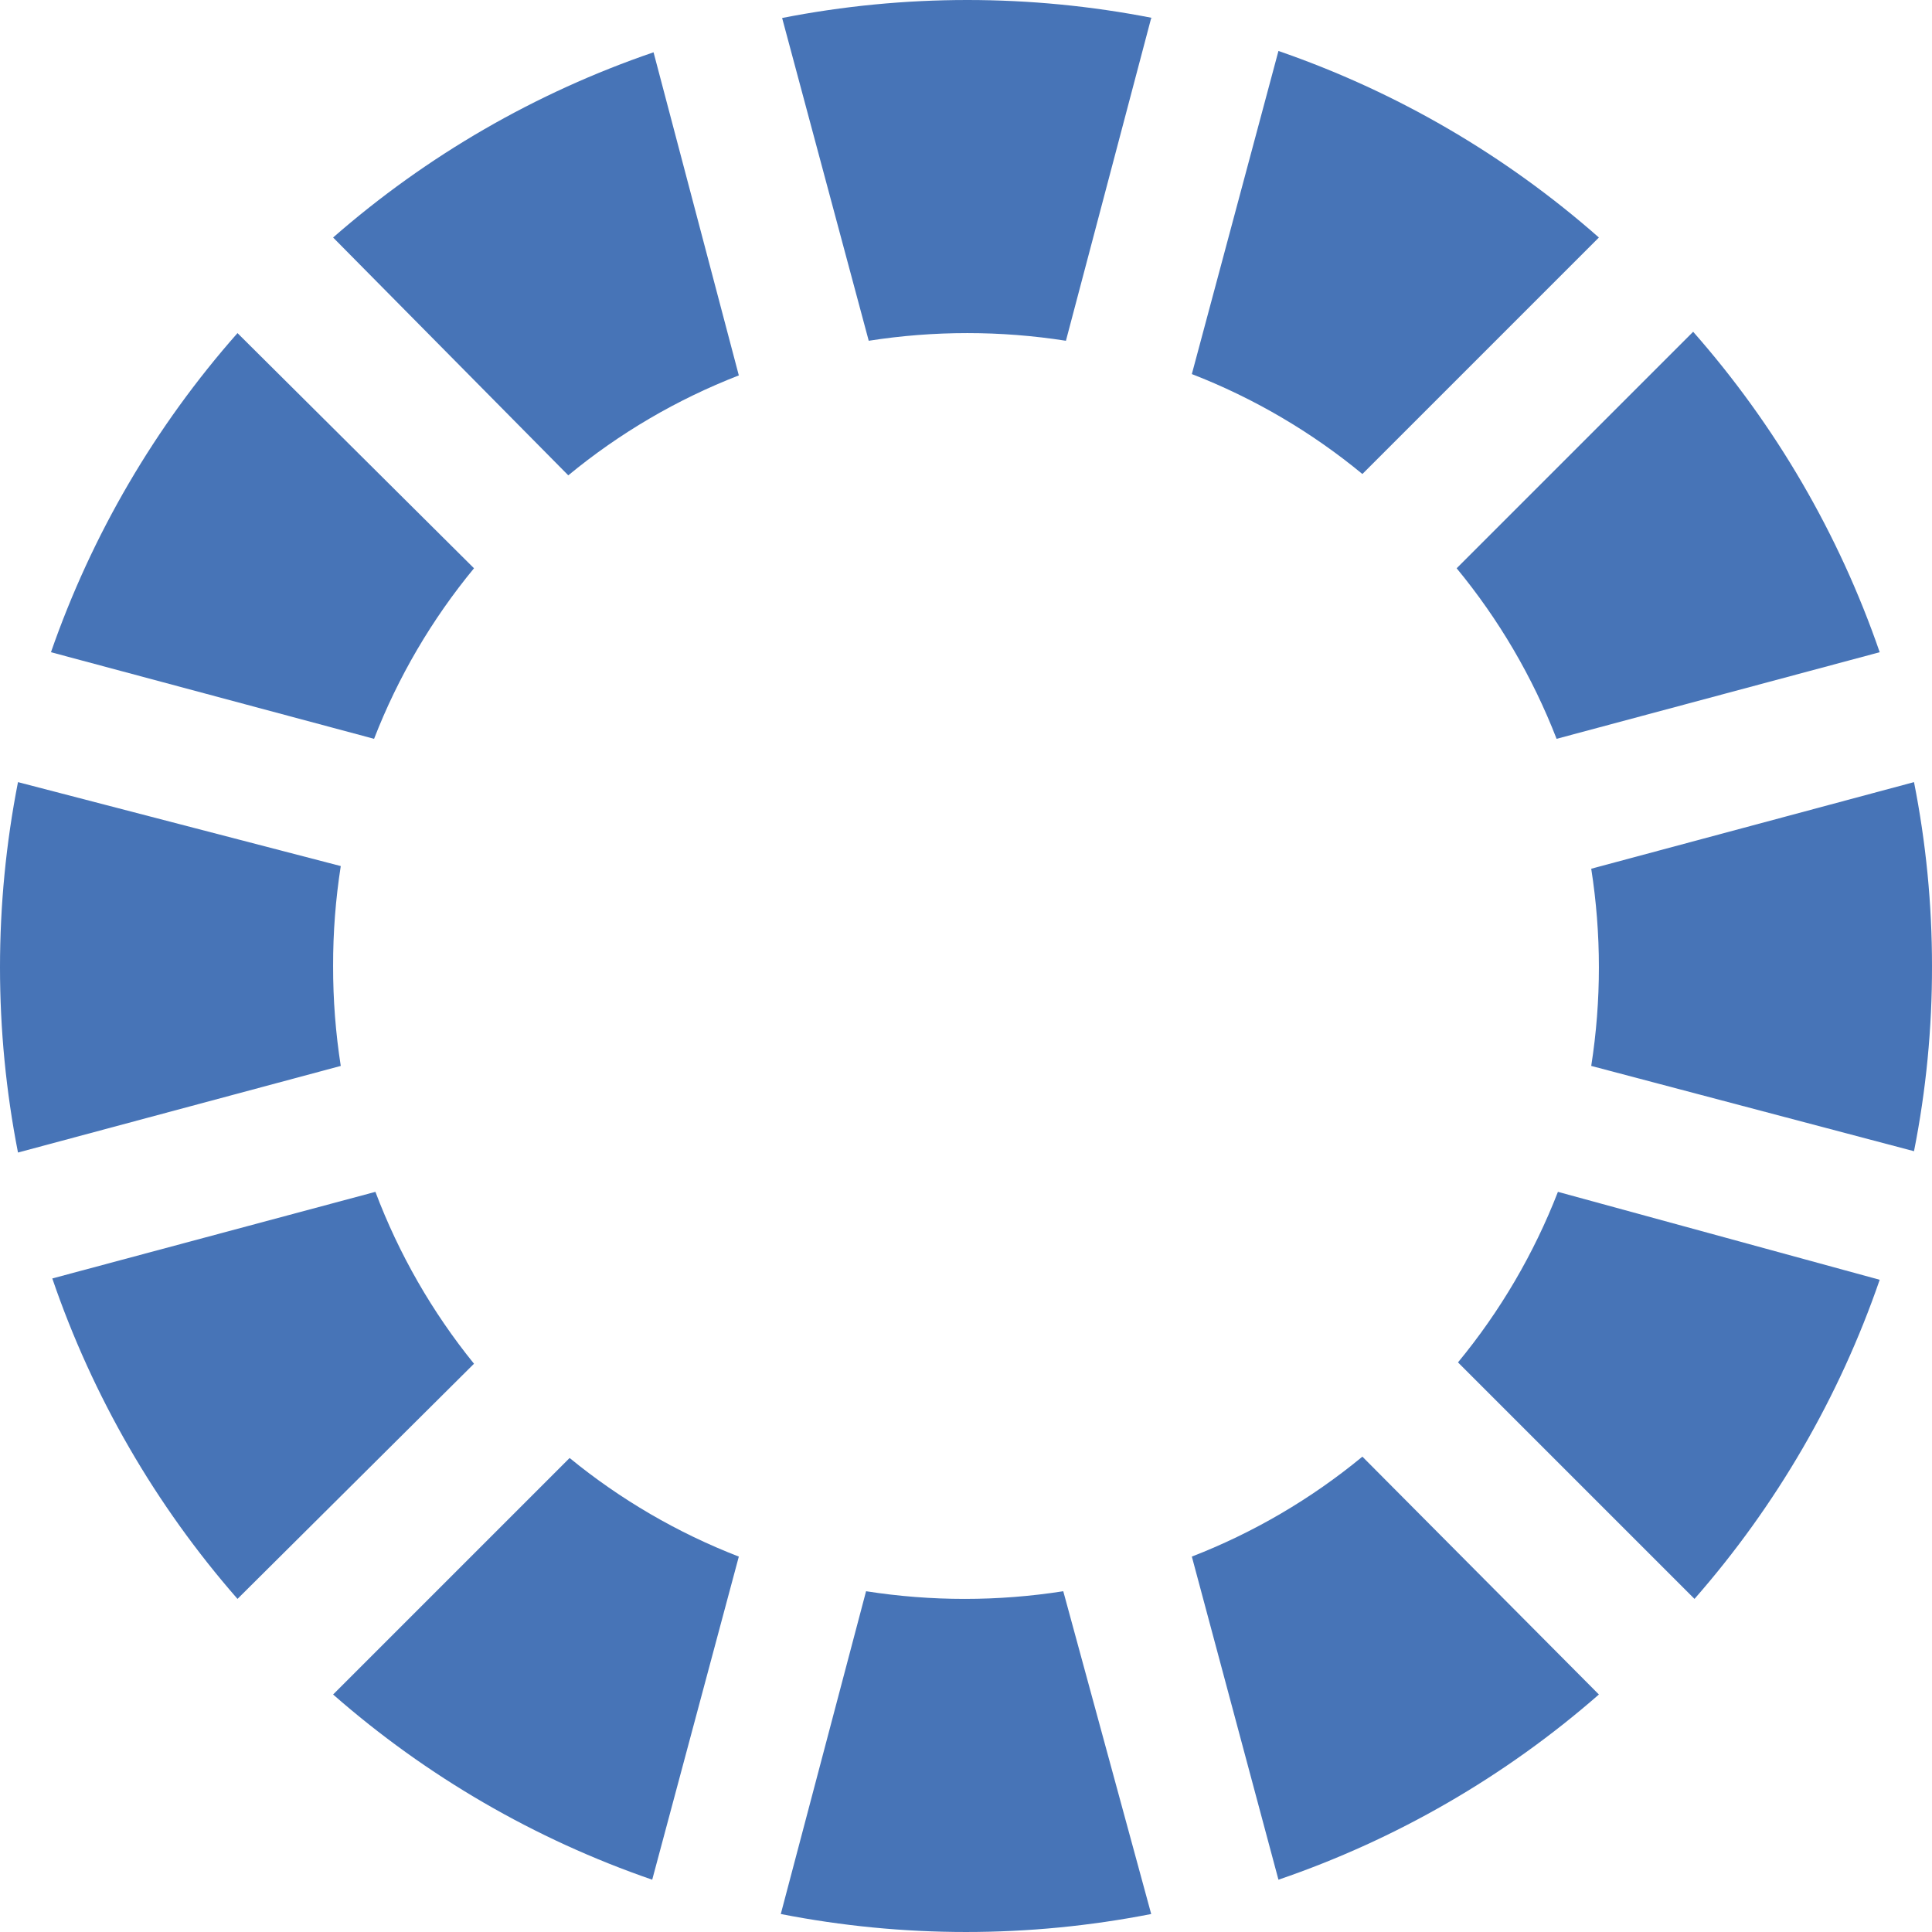 <?xml version="1.0" encoding="iso-8859-1"?>
<!-- Generator: Adobe Illustrator 19.0.0, SVG Export Plug-In . SVG Version: 6.00 Build 0)  -->
<svg version="1.1" id="Layer_1" xmlns="http://www.w3.org/2000/svg" xmlns:xlink="http://www.w3.org/1999/xlink" x="0px" y="0px"
	 viewBox="0 0 512.001 512.001" style="enable-background:new 0 0 512.001 512.001;" xml:space="preserve">
<g>
	<path style="fill:#4774B7;" d="M305.081,4.767l-22.599,85.539c-17.311-2.71-34.948-2.71-52.259,0L207.272,4.767
		c32.415-6.356,65.748-6.356,98.163,0C305.434,4.767,305.081,4.767,305.081,4.767z"/>
	<path style="fill:#4774B7;" d="M195.796,99.487c-16.384,6.356-31.638,15.298-45.197,26.483L88.276,62.941
		c24.841-21.734,53.689-38.409,84.921-49.081L195.796,99.487z"/>
	<path style="fill:#4774B7;" d="M125.617,150.599c-11.185,13.559-20.127,28.813-26.483,45.197l-85.628-22.952
		c10.823-31.135,27.613-59.86,49.434-84.568L125.617,150.599z"/>
	<path style="fill:#4774B7;" d="M88.276,256c-0.018,8.863,0.662,17.726,2.03,26.483L4.767,305.435
		c-6.356-32.415-6.356-65.748,0-98.163l85.539,22.246C88.938,238.283,88.258,247.137,88.276,256z"/>
	<path style="fill:#4774B7;" d="M125.617,361.402l-62.676,62.323c-21.734-24.841-38.409-53.689-49.081-84.921l85.628-22.952
		C105.702,332.332,114.529,347.719,125.617,361.402z"/>
	<path style="fill:#4774B7;" d="M195.796,412.513l-22.952,85.628c-31.108-10.717-59.833-27.392-84.568-49.081l62.676-62.676
		C164.423,397.409,179.562,406.228,195.796,412.513z"/>
	<path style="fill:#4774B7;" d="M305.081,507.233c-32.415,6.356-65.748,6.356-98.163,0l22.599-85.539
		c17.311,2.71,34.948,2.71,52.259,0L305.081,507.233z"/>
	<path style="fill:#4774B7;" d="M423.724,449.06c-24.841,21.734-53.689,38.409-84.921,49.081l-22.952-85.628
		c16.384-6.356,31.638-15.298,45.197-26.483L423.724,449.06z"/>
	<path style="fill:#4774B7;" d="M498.141,339.156c-10.717,31.108-27.392,59.833-49.081,84.568l-62.676-62.676
		c11.185-13.559,20.127-28.813,26.483-45.197L498.141,339.156z"/>
	<path style="fill:#4774B7;" d="M512,256c0.035,16.481-1.562,32.918-4.767,49.081l-85.539-22.599c2.71-17.311,2.71-34.948,0-52.259
		l85.539-22.952C510.411,223.321,512.009,239.643,512,256z"/>
	<path style="fill:#4774B7;" d="M498.141,172.844l-85.628,22.952c-6.356-16.384-15.298-31.638-26.483-45.197l62.676-62.676
		C470.563,112.737,487.362,141.586,498.141,172.844z"/>
	<path style="fill:#4774B7;" d="M423.724,62.941l-62.676,62.676c-13.559-11.185-28.813-20.127-45.197-26.483l22.952-85.628
		C370.061,24.294,398.91,41.084,423.724,62.941z"/>
</g>
<g>
</g>
<g>
</g>
<g>
</g>
<g>
</g>
<g>
</g>
<g>
</g>
<g>
</g>
<g>
</g>
<g>
</g>
<g>
</g>
<g>
</g>
<g>
</g>
<g>
</g>
<g>
</g>
<g>
</g>
</svg>
